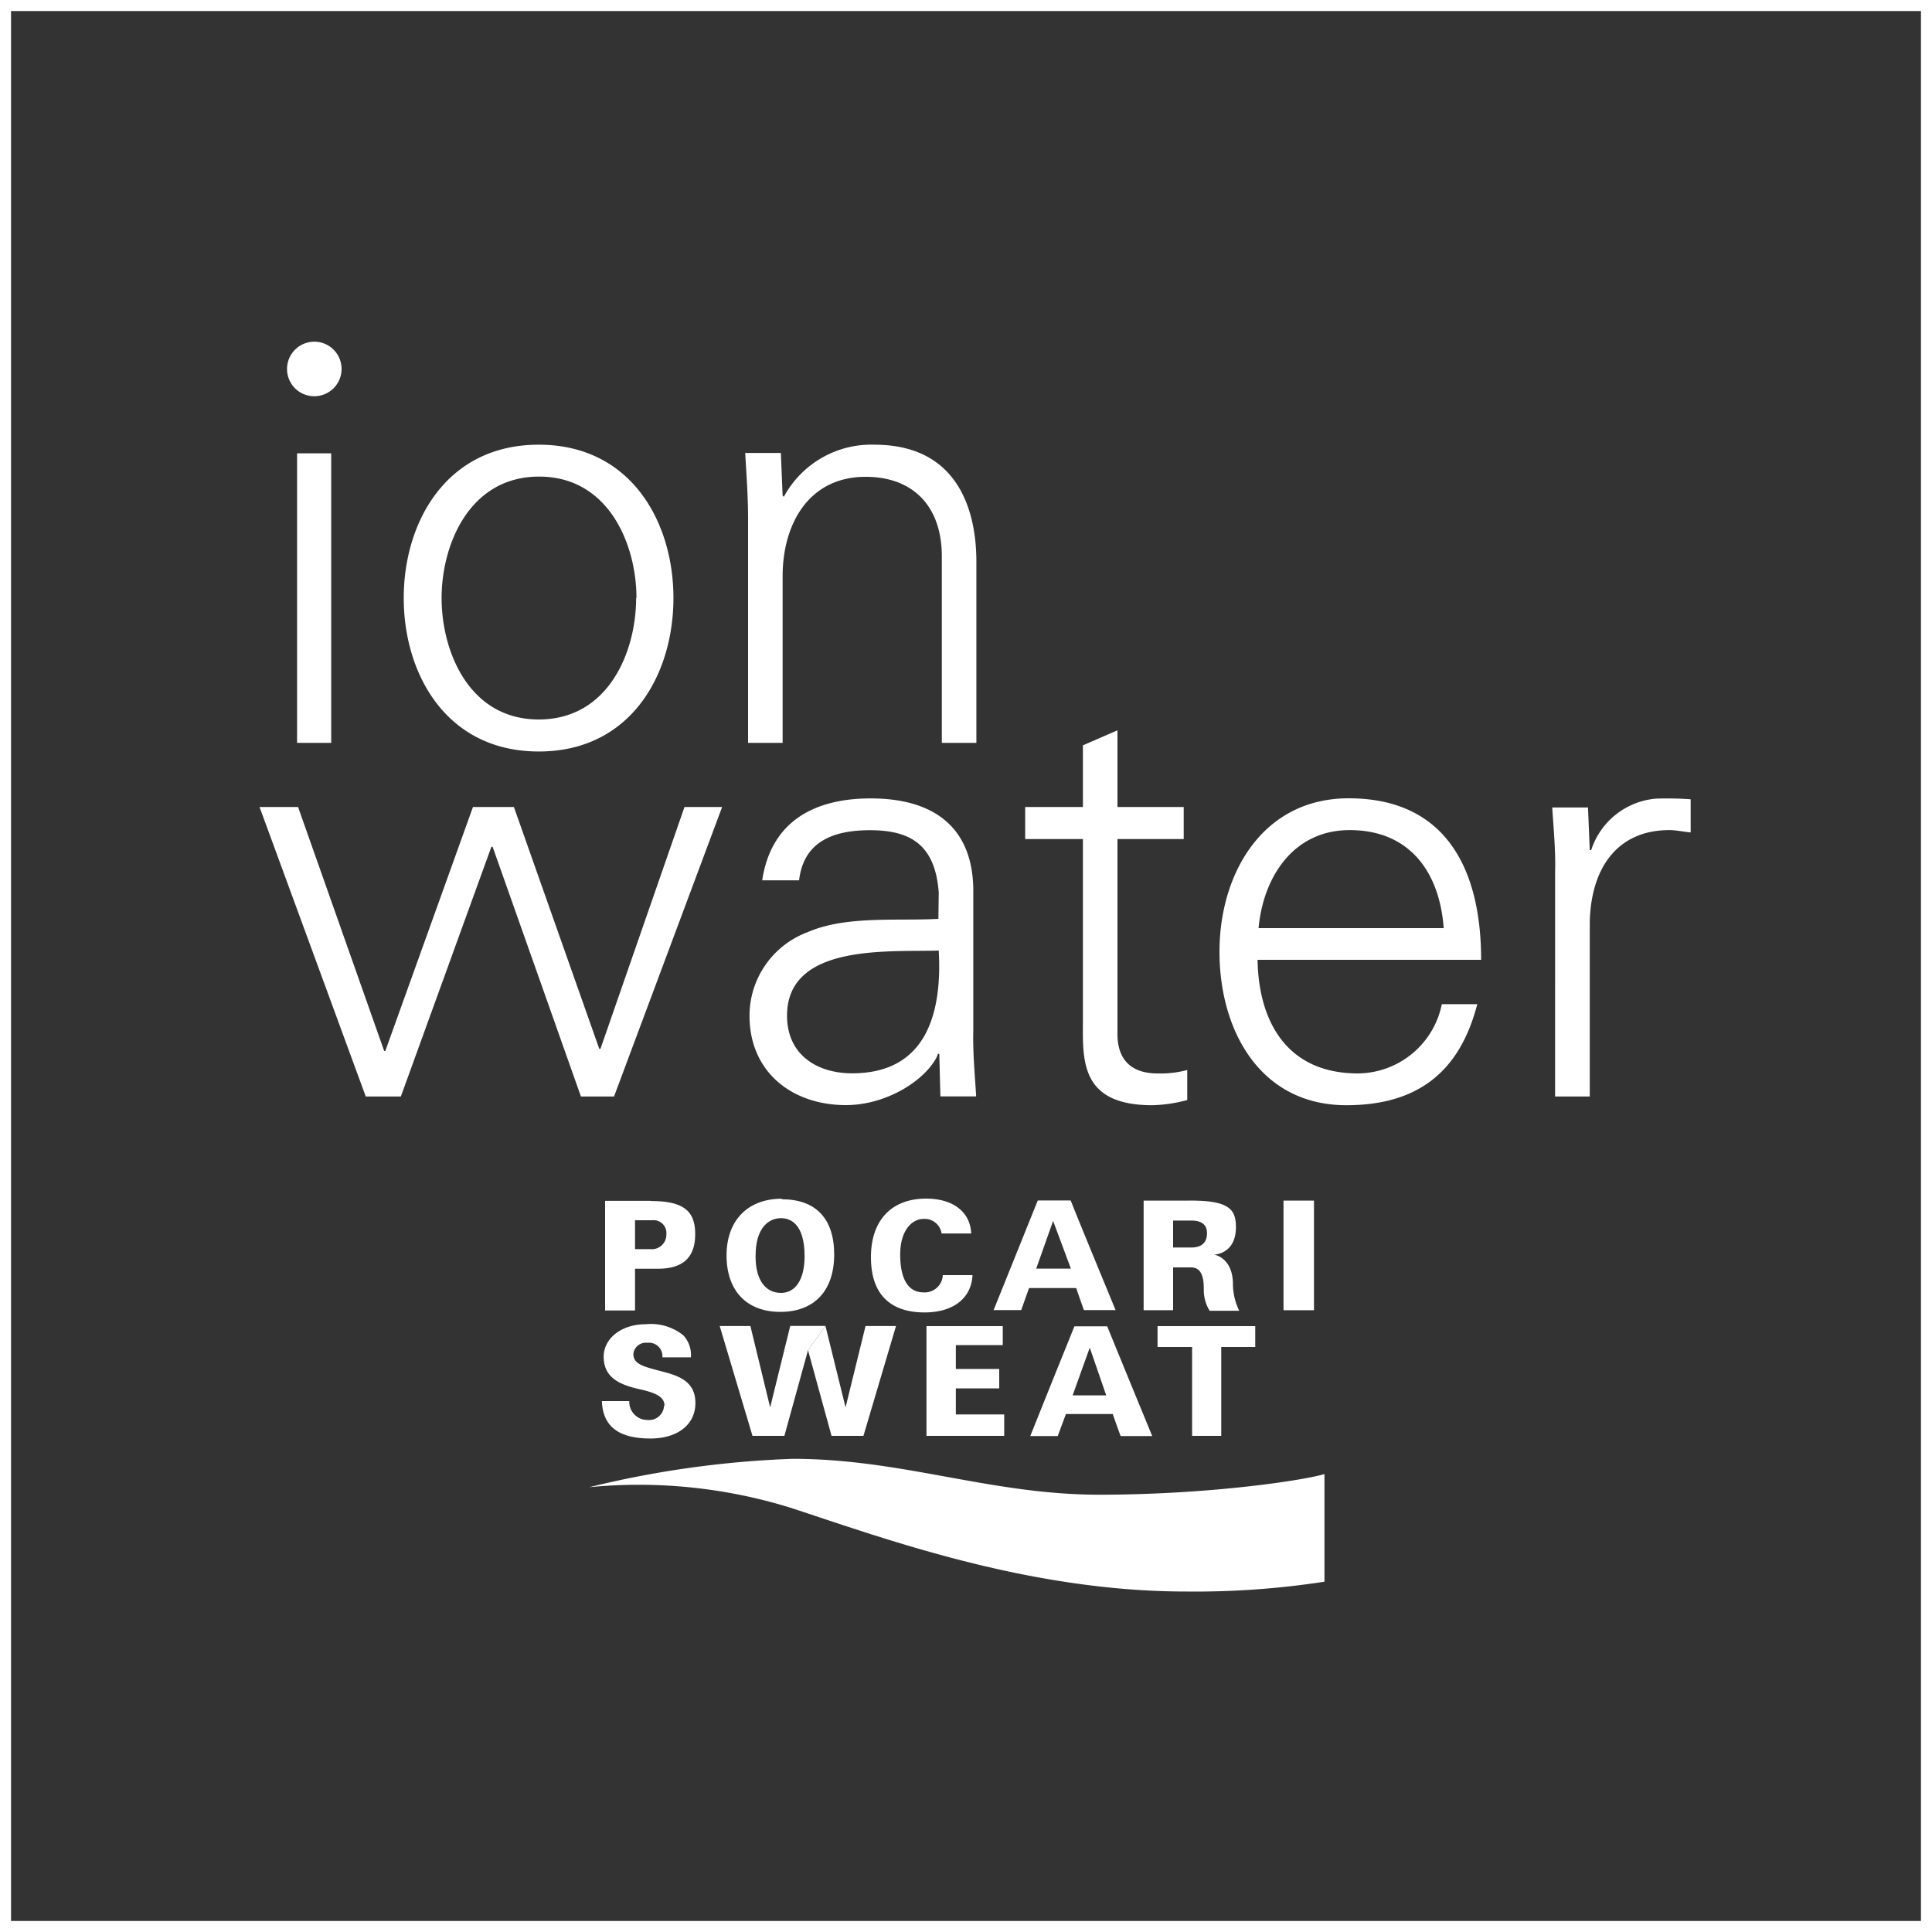 <svg xmlns="http://www.w3.org/2000/svg" width="175" height="175" viewBox="0 0 175 175"><rect x="0" y="0" width="175" height="175" fill="#333333" stroke="none"/><defs><style>.cls-1{fill:#fff;}</style></defs><title>hero_logo</title><g id="Layer_2" data-name="Layer 2"><g id="TOP"><path class="cls-1" d="M58.93,108.77H54.81v9.93h2.71v-3.78h2.1c2.22,0,3.35-1,3.35-3.13s-1.09-3-4-3m0,4.36H57.52v-2.62h1.56a1.16,1.16,0,0,1,1.28,1.26,1.32,1.32,0,0,1-1.43,1.36"/><path class="cls-1" d="M70.81,108.58c-3.11,0-5,2-5,5.14s1.77,5.11,4.87,5.11,4.88-1.94,4.88-5.2-1.68-5-4.73-5m-.08,8.48c-1.46,0-2.31-1.23-2.31-3.3,0-3.23,1.76-3.47,2.3-3.47.79,0,2.14.44,2.14,3.45,0,2.08-.81,3.32-2.13,3.32"/><path class="cls-1" d="M78.89,113.87c0-3.33,1.86-5.3,5-5.3,2.44,0,4,1.21,4.08,3.16H85.29a1.55,1.55,0,0,0-1.65-1.32c-1,0-2.1,1-2.1,3.22,0,3,1.3,3.43,2.07,3.43a1.64,1.64,0,0,0,1.79-1.56h2.69c-.1,2.09-1.74,3.38-4.35,3.38-2.22,0-4.85-.87-4.85-5"/><path class="cls-1" d="M97,108.74h-3l-4,9.93h2.5l.71-2h4.27s.62,1.81.7,2h2.87c-.21-.48-4-9.71-4.07-9.93m-3.12,6.17,1.53-4.32L97,114.91Z"/><path class="cls-1" d="M111.68,116.35c0-2.49-1.73-2.71-1.73-2.71s2,0,2-2.49c0-1.66-.67-2.44-4.36-2.4h-4v9.93h2.67V114.8h1.61c1,0,1.17.94,1.17,2a3.55,3.55,0,0,0,.53,1.93h2.68a5.59,5.59,0,0,1-.57-2.33m-3.79-3.4h-1.63v-2.44h1.68c1.09,0,1.39.55,1.39,1.14s-.23,1.3-1.44,1.3"/><rect class="cls-1" x="116.26" y="108.75" width="2.76" height="9.93"/><path class="cls-1" d="M60.19,127.32c0-.95-1.2-1.24-2.36-1.51-1.65-.38-3.15-1-3.15-2.92,0-1.67,1.63-2.94,3.79-2.94a4.69,4.69,0,0,1,3.42,1,2.59,2.59,0,0,1,.69,2H60a1.22,1.22,0,0,0-1.36-1.32,1.14,1.14,0,0,0-1.27,1c0,.92.83,1.14,2.62,1.6,1.57.41,3,.93,3,2.86s-1.59,3.21-4.07,3.21c-2.89,0-4.32-1.1-4.4-3.39H57a1.64,1.64,0,0,0,1.65,1.71,1.36,1.36,0,0,0,1.5-1.29"/><polyline class="cls-1" points="73.19 122.3 71.05 130.06 68.16 130.06 65.19 120.11 67.97 120.11 69.76 127.48 71.58 120.1 74.77 120.1"/><polyline class="cls-1" points="74.77 120.1 76.59 127.48 78.4 120.11 81.16 120.11 78.21 130.06 75.32 130.06 73.19 122.3"/><polygon class="cls-1" points="90.83 120.12 90.83 121.84 86.58 121.84 86.58 124 90.51 124 90.51 125.76 86.58 125.76 86.58 128.12 90.96 128.12 90.96 130.06 83.92 130.06 83.92 120.12 90.83 120.12"/><path class="cls-1" d="M100.32,120.14h-3c-.1.22-3.82,9.47-4,9.94h2.49c.08-.21.74-2,.74-2h4.24s.64,1.83.72,2h2.86c-.2-.47-4-9.72-4.08-9.94m-3.13,6.25,1.55-4.32,1.49,4.32Z"/><polygon class="cls-1" points="113.7 120.12 113.7 122.01 110.62 122.01 110.62 130.06 107.98 130.06 107.98 122.01 104.85 122.01 104.85 120.12 113.7 120.12"/><path class="cls-1" d="M53.37,134.71a90.44,90.44,0,0,1,18.42-2.57c9.95,0,17.93,3.25,27.78,3.25s18.43-1.28,20.4-1.87v9.75a77,77,0,0,1-12.51.89c-14.39,0-27.44-4.84-35.86-7.59a46.4,46.4,0,0,0-18.23-1.86"/><path class="cls-1" d="M144,83.55c.1-5,2.56-8.36,7.21-8.36.63,0,1.31.16,1.93.21v-3a29.72,29.72,0,0,0-3.13-.06A6.77,6.77,0,0,0,144.13,77H144l-.16-3.86h-3.24c.11,1.78.32,3.86.26,5.9V99.32H144Zm-30,.52c.42-4.6,3.13-8.88,8.25-8.88,5.44,0,8.15,3.81,8.52,8.88Zm20.16,2.87c0-8.2-3.18-14.63-12-14.63-7.78,0-11.7,6.8-11.7,13.9s3.66,13.9,11.49,13.9c6.32,0,10.24-2.88,11.86-9.15H130.6A7.82,7.82,0,0,1,123,97.23c-6.43,0-9-4.7-9.09-10.29ZM98.09,92.32c0,3.55-.37,7.79,6.27,7.79a13.07,13.07,0,0,0,3.18-.47V96.92a9.2,9.2,0,0,1-2.71.31c-2.41,0-3.66-1.3-3.61-3.71V76h6V73.1h-6V66.15l-3.13,1.36V73.1H92.86V76h5.23ZM85,83.23c-3.82.21-8.36-.31-11.86,1.21A8.09,8.09,0,0,0,67.89,92c0,5.12,3.87,8.1,8.73,8.1,3.55,0,7-2.09,8.2-4.29l.15-.36h.11l.1,3.86h3.24c-.1-1.77-.31-3.86-.26-5.9V81c.11-6-3.5-8.68-9.3-8.68-5,0-9,2-9.82,7.42h3.34c.42-3.55,3.14-4.54,6.43-4.54,3.71,0,5.9,1.36,6.22,5.64ZM71.29,92c0-6.58,9.3-5.75,13.74-5.9.31,5.48-1,11.12-7.84,11.12-3.18,0-5.9-1.67-5.9-5.22M27,73.1H23.51l9.62,26.22h3.18l8.2-22.62h.11l8,22.62h3L65.41,73.1H62L54.39,95h-.11L46.55,73.1H42.84L34.9,95.2h-.1Z"/><path class="cls-1" d="M70.89,52.19c0-4.7,2.35-9,7.52-9,4.29,0,6.9,2.66,6.9,7.21V67.29h3.13V50.88c0-3-.68-10.6-9.24-10.6A9,9,0,0,0,71,45l-.11-.11-.16-3.86H67.5c.1,1.78.26,3.86.26,5.9V67.29h3.13ZM48.8,40.28c-8.36,0-12.23,7-12.23,13.89s3.87,13.9,12.23,13.9S61,61.07,61,54.17,57.15,40.28,48.8,40.28m8.82,13.89c0,4.86-2.5,11-8.82,11S40,59,40,54.17s2.51-11,8.83-11,8.82,6.17,8.82,11M26.91,67.29H30V41.06H26.91Z"/><path class="cls-1" d="M28.48,35.89A2.47,2.47,0,1,0,26,33.43a2.46,2.46,0,0,0,2.47,2.46"/><path class="cls-1" d="M174,1V174H1V1H174m1-1H0V175H175V0Z"/></g></g></svg>